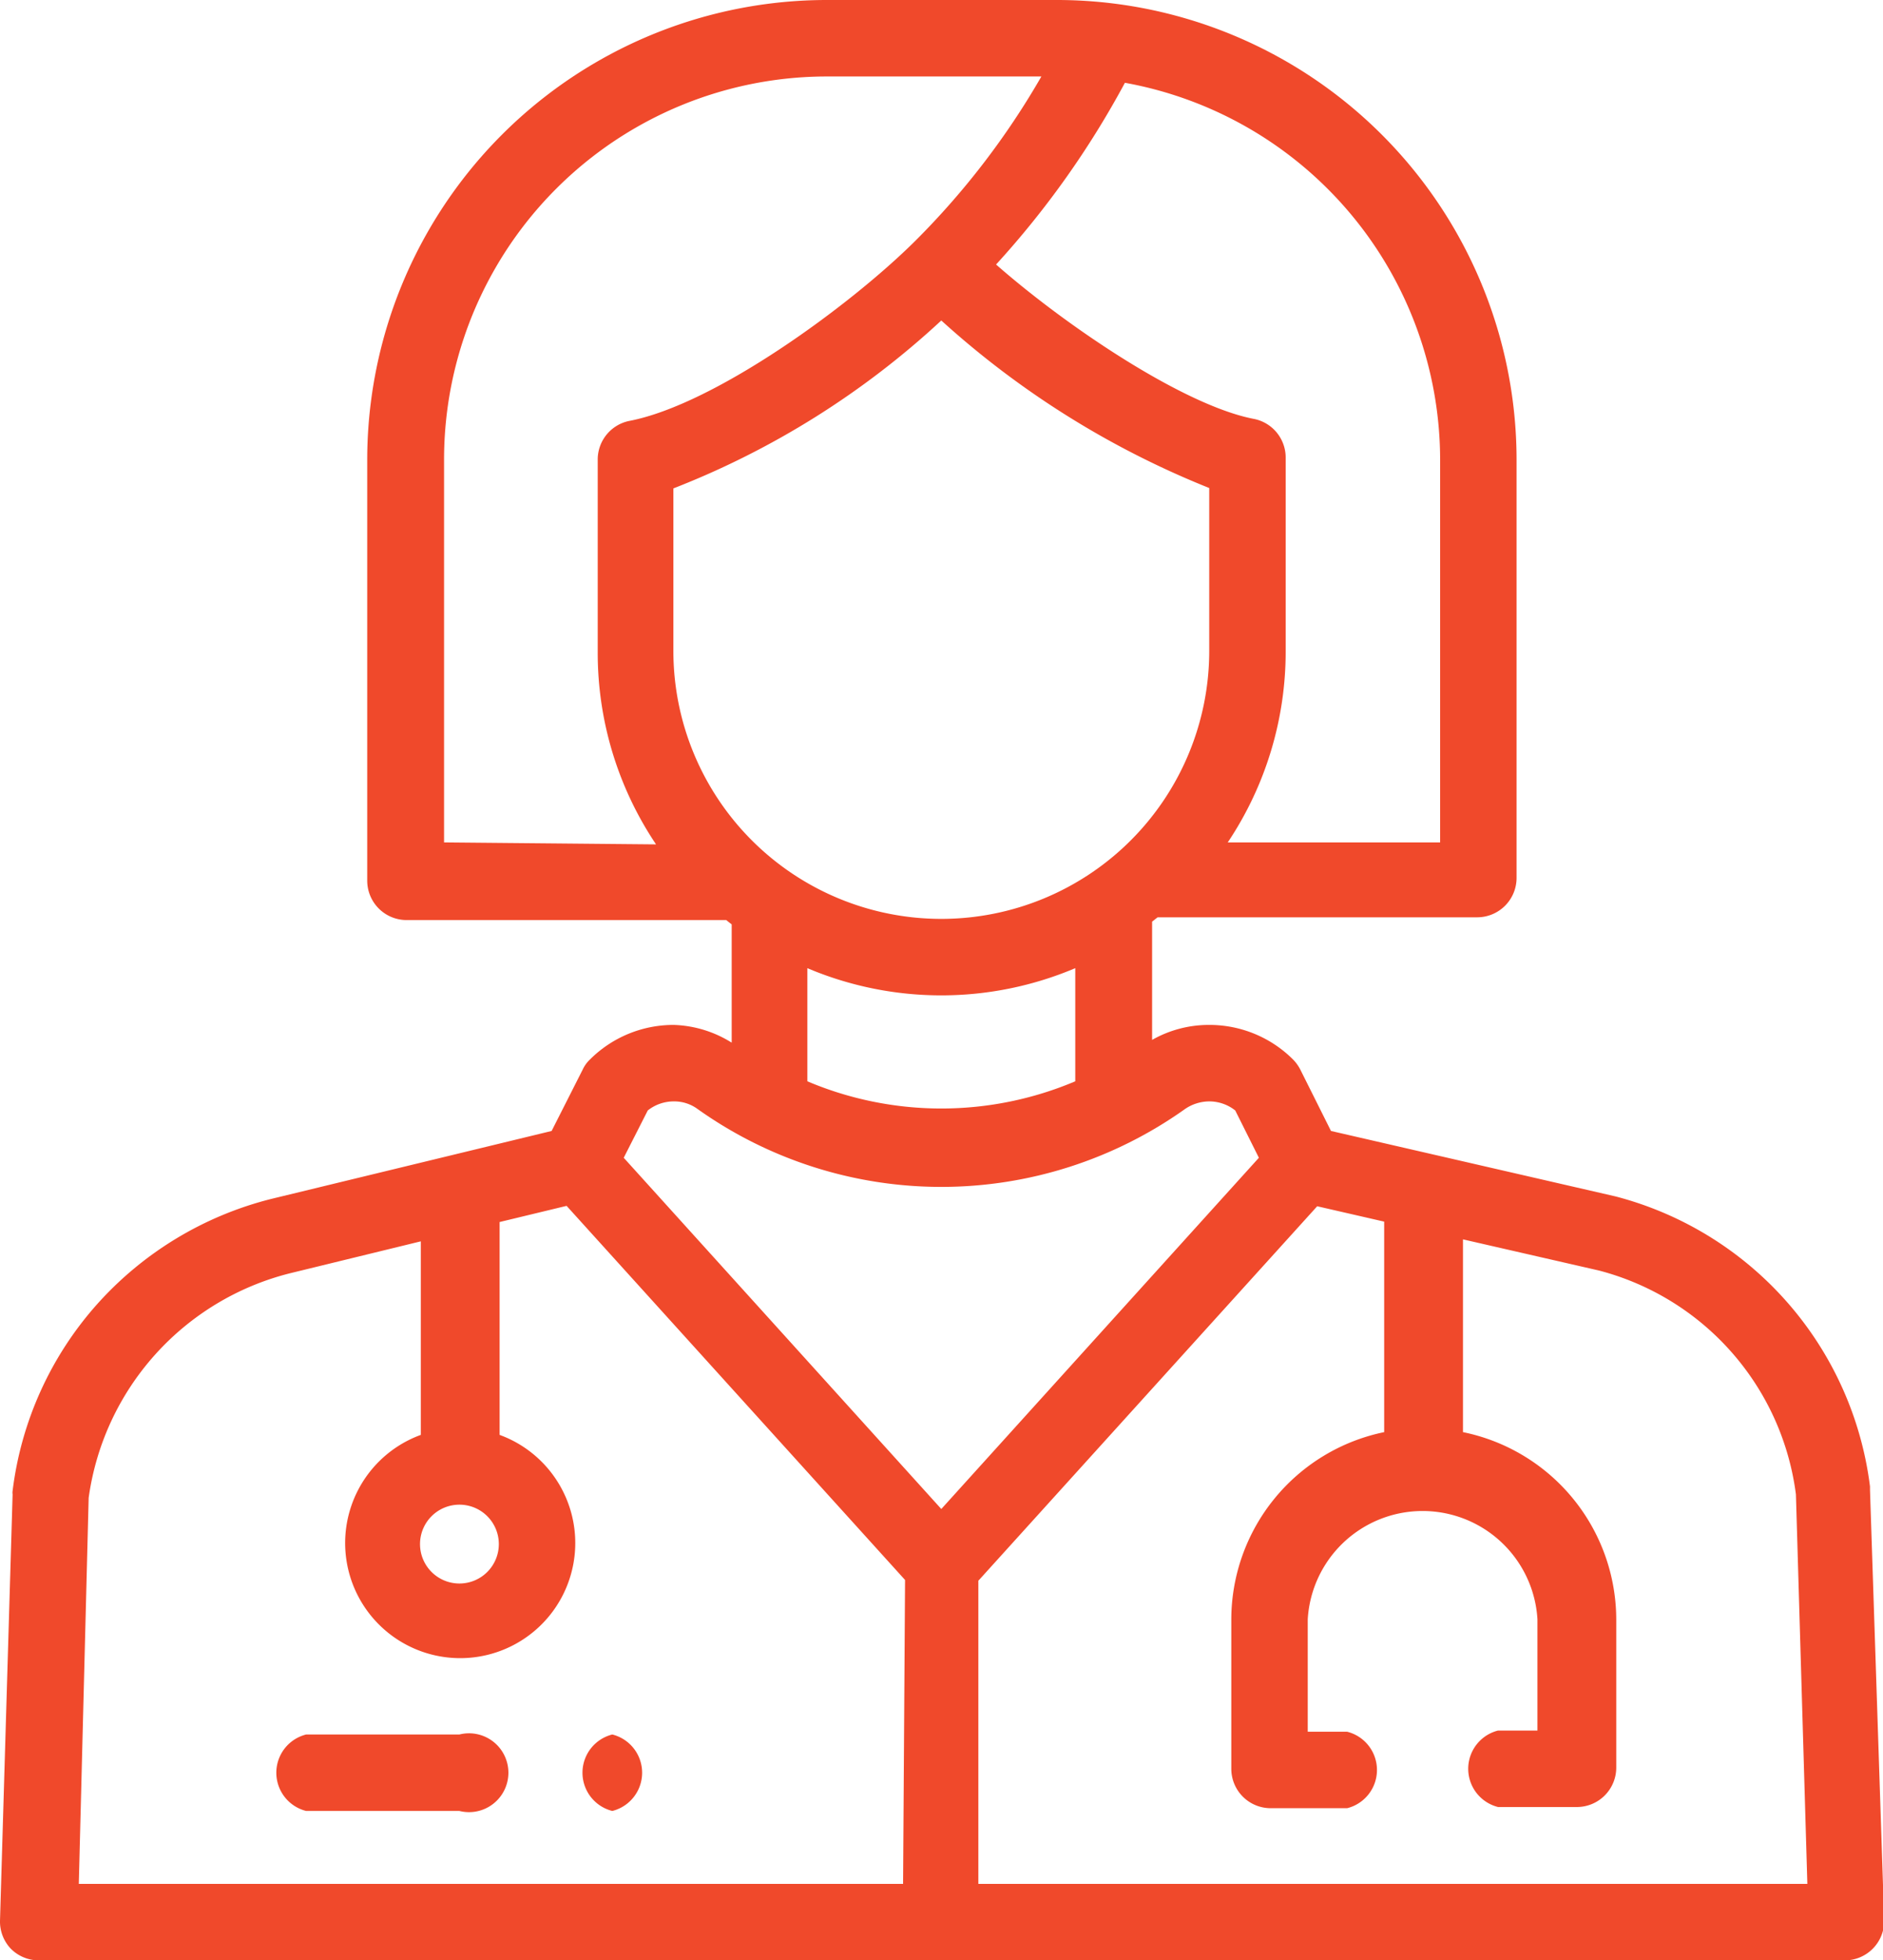 <?xml version="1.0" encoding="UTF-8"?> <svg xmlns="http://www.w3.org/2000/svg" id="Calque_1" data-name="Calque 1" viewBox="0 0 47.79 49.73"><defs><style>.cls-1{fill:#f0492b;}</style></defs><title>Affordable_Meds_icons_V04_red</title><path class="cls-1" d="M11.66,44H7.77a1,1,0,0,0,0,1.94h3.89a1,1,0,1,0,0-1.94Zm0,0"></path><path class="cls-1" d="M15.54,45.94a1,1,0,0,0,0-1.94h0a1,1,0,0,0,0,1.94Zm0,0"></path><path class="cls-1" d="M47.46,37.8v-.09A8.72,8.72,0,0,0,41,30.35h0l-7.22-1.66L33,27.13a1.05,1.05,0,0,0-.18-.25A3,3,0,0,0,30.69,26a2.91,2.91,0,0,0-1.45.38v-3l.14-.11h8.11a1,1,0,0,0,1-1V11.66A11.67,11.67,0,0,0,26.81,0H21A11.67,11.67,0,0,0,9.32,11.66V22.34a1,1,0,0,0,1,1h8.11l.14.11v3A2.93,2.93,0,0,0,17.1,26a3,3,0,0,0-2.13.88.83.83,0,0,0-.18.25L14,28.69,6.9,30.41a8.81,8.81,0,0,0-4.44,2.68A8.71,8.71,0,0,0,.32,37.82a.28.28,0,0,0,0,.09L0,48.73a1,1,0,0,0,.27.7,1,1,0,0,0,.7.3H46.82a1,1,0,0,0,1-1ZM28.55,2.1a9.73,9.73,0,0,1,8,9.56v9.71H31.16a8.7,8.7,0,0,0,1.47-4.86V11.63a1,1,0,0,0-.79-1c-1.77-.33-4.76-2.34-6.56-3.92A22.88,22.88,0,0,0,28.55,2.1ZM11.27,21.37V11.66A9.72,9.72,0,0,1,21,1.94h5.43a19.9,19.9,0,0,1-3.2,4.17h0c-1.66,1.65-5.1,4.16-7.27,4.57a1,1,0,0,0-.79,1v4.88a8.71,8.71,0,0,0,1.48,4.86Zm5.82-4.86V12.39a21.44,21.44,0,0,0,6.8-4.26,22.62,22.62,0,0,0,6.8,4.25v4.13a6.8,6.8,0,0,1-13.6,0Zm10.2,8v2.92a8.72,8.72,0,0,1-6.8,0V24.56a8.72,8.72,0,0,0,6.8,0ZM11.66,38.17a1,1,0,1,1-1,1,1,1,0,0,1,1-1Zm11.26,9.62H2L2.25,38A6.84,6.84,0,0,1,7.36,32.3l3.32-.81V36.4a2.92,2.92,0,1,0,2,0V31l1.7-.41,8.59,9.49ZM15.83,29.37l.61-1.2a1.06,1.06,0,0,1,.66-.23,1,1,0,0,1,.6.19,10.67,10.67,0,0,0,12.38,0,1.1,1.1,0,0,1,.61-.19,1.06,1.06,0,0,1,.66.23l.6,1.2-8.06,8.91Zm9,18.42V40.1l8.6-9.5,1.7.39v5.34a4.86,4.86,0,0,0-3.88,4.75v3.79a1,1,0,0,0,1,1h1.94a1,1,0,0,0,0-1.94h-1V41.08a2.92,2.92,0,0,1,5.83,0V43.9h-1a1,1,0,0,0,0,1.94h2a1,1,0,0,0,1-1V41.08a4.86,4.86,0,0,0-3.89-4.75V31.44l3.45.79a6.76,6.76,0,0,1,5,5.68l.29,9.88Zm0,0"></path></svg> 